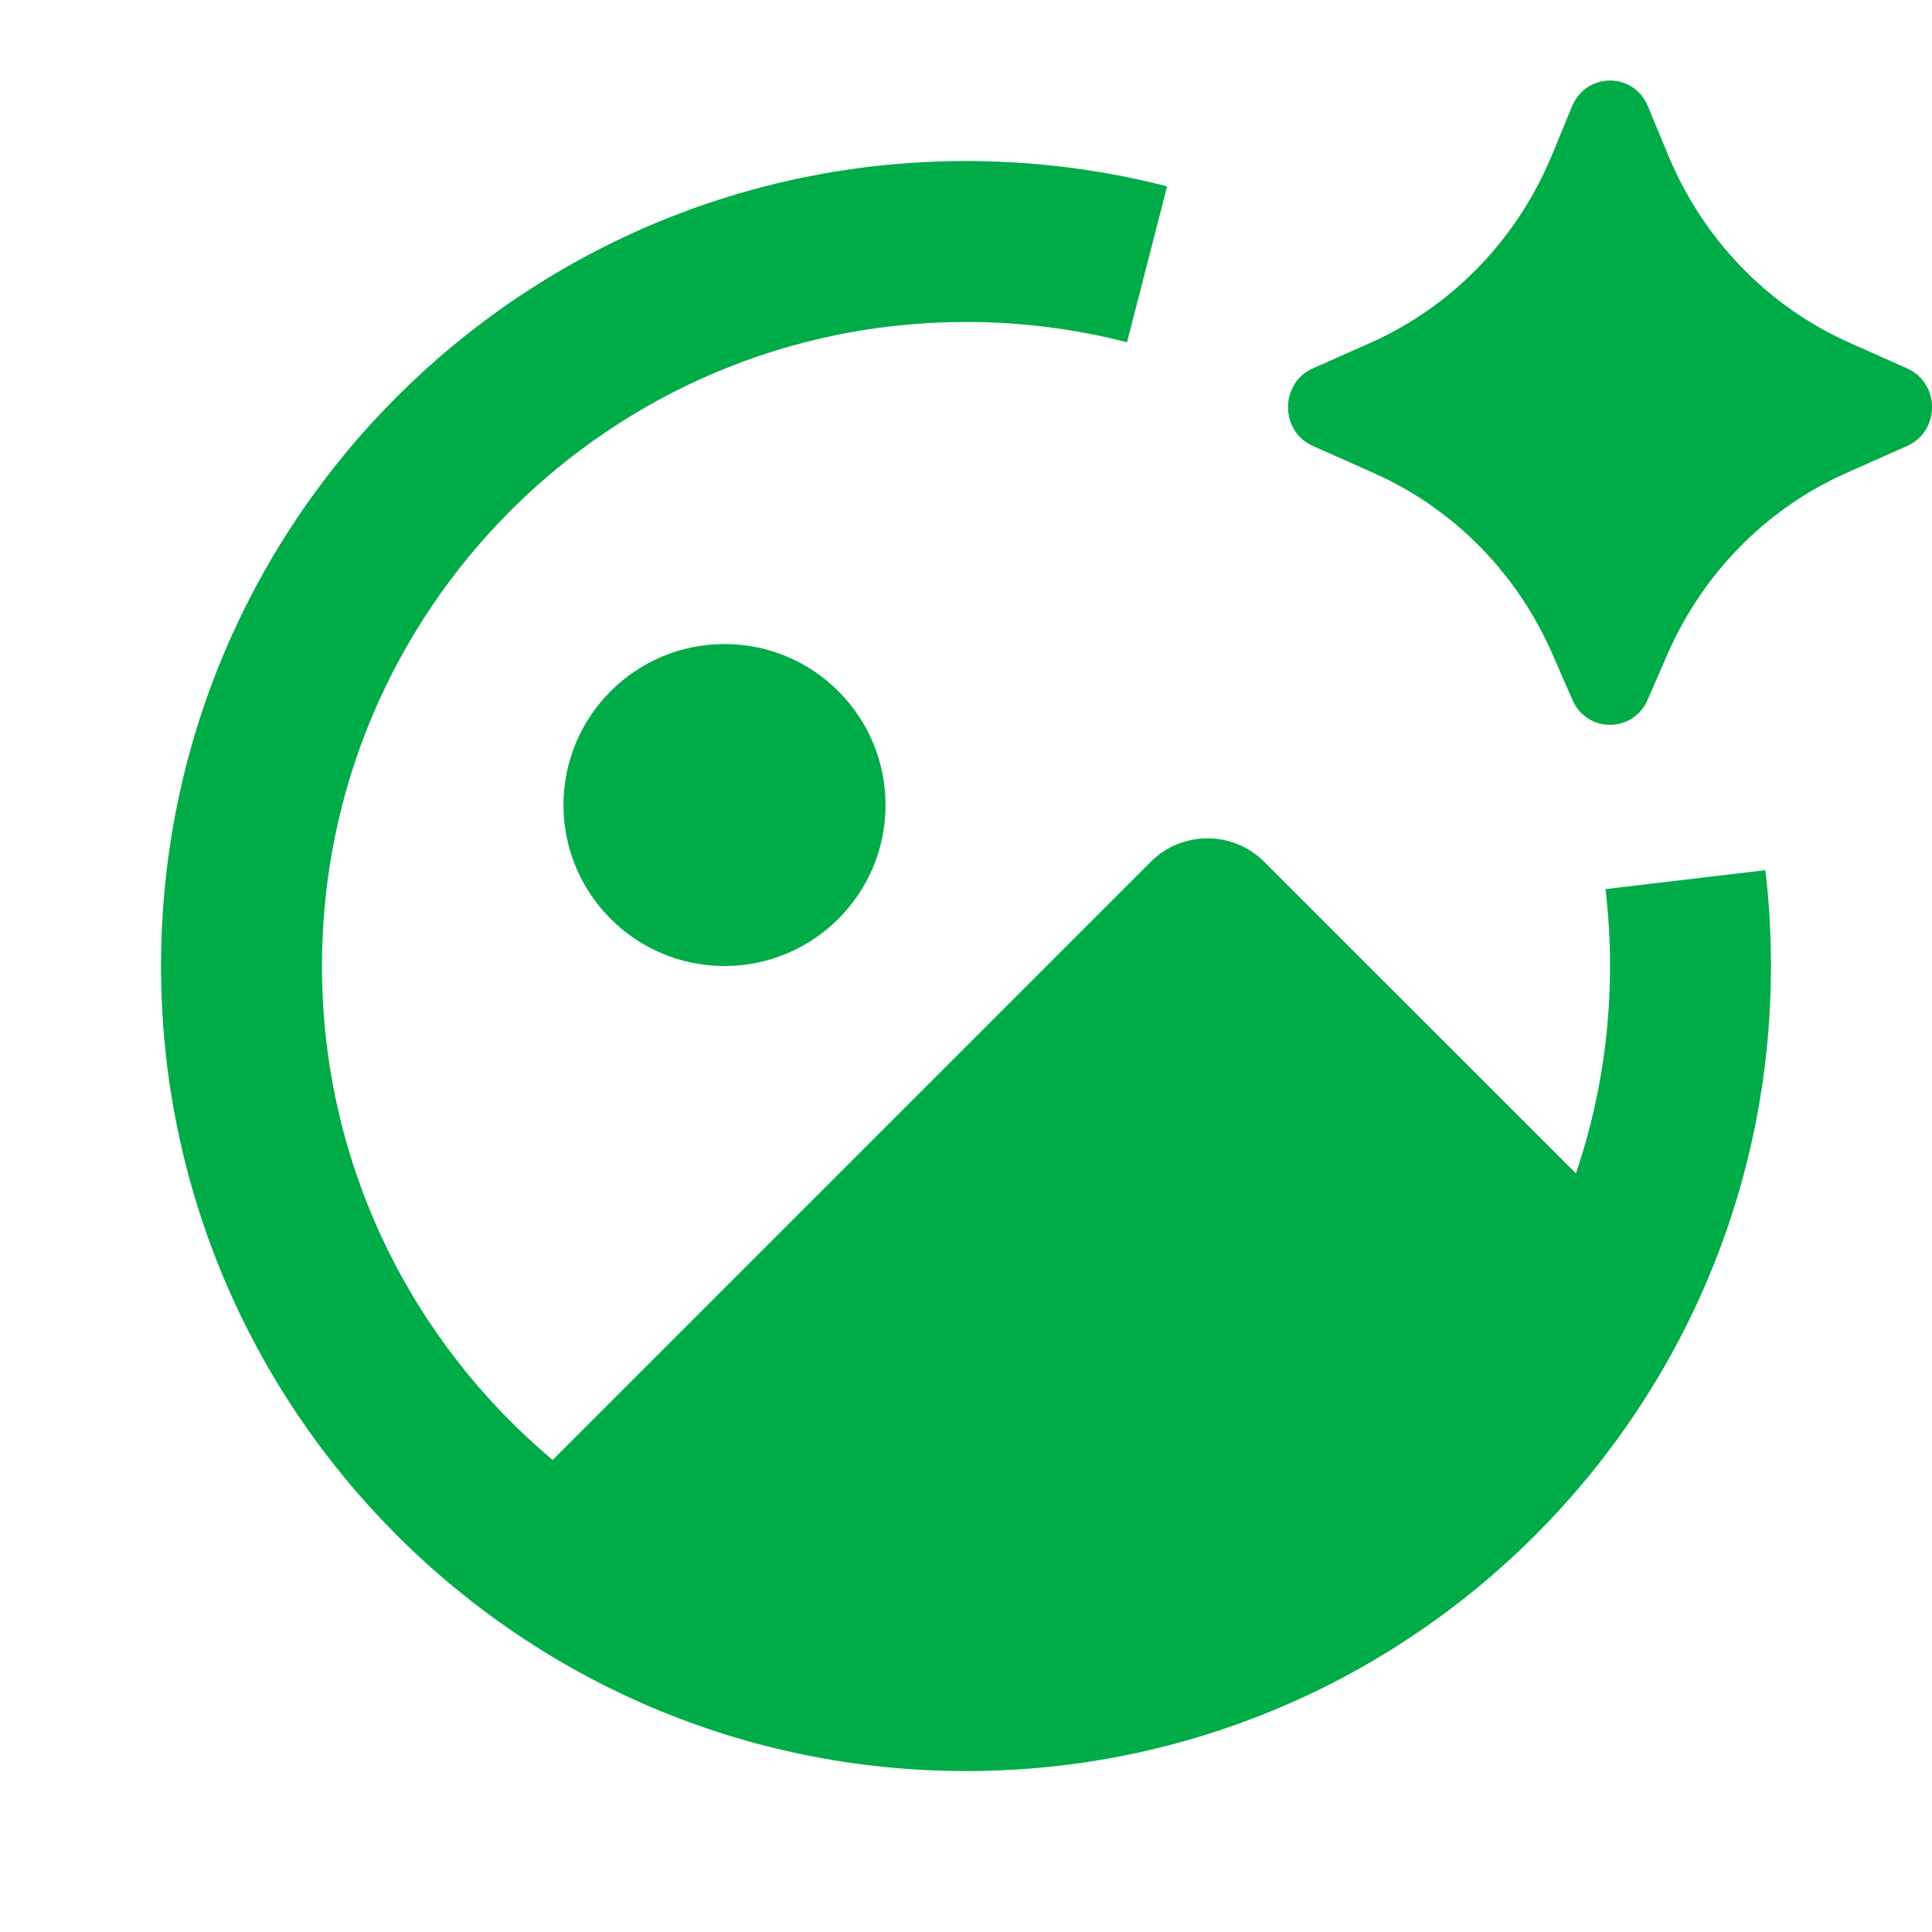 <svg width="20" height="20" viewBox="0 0 20 20" fill="none" xmlns="http://www.w3.org/2000/svg">
<g clip-path="url(#clip0_7269_58037)">
<path d="M17.056 7.245L17.261 6.774C17.628 5.933 18.287 5.264 19.11 4.898L19.743 4.616C20.086 4.464 20.086 3.966 19.743 3.814L19.146 3.548C18.301 3.172 17.63 2.478 17.27 1.609L17.059 1.1C16.912 0.745 16.422 0.745 16.274 1.1L16.064 1.609C15.704 2.478 15.032 3.172 14.188 3.548L13.59 3.814C13.248 3.966 13.248 4.464 13.59 4.616L14.223 4.898C15.046 5.264 15.706 5.933 16.072 6.774L16.278 7.245C16.428 7.59 16.905 7.59 17.056 7.245ZM10 1.667C5.398 1.667 1.667 5.398 1.667 10C1.667 14.602 5.398 18.334 10 18.334C14.602 18.334 18.333 14.602 18.333 10C18.333 9.665 18.314 9.334 18.275 9.008L16.62 9.204C16.651 9.465 16.667 9.731 16.667 10C16.667 10.751 16.543 11.473 16.314 12.147L13.089 8.923C12.764 8.597 12.236 8.597 11.911 8.923L5.721 15.113C4.262 13.89 3.333 12.053 3.333 10C3.333 6.318 6.318 3.333 10 3.333C10.577 3.333 11.135 3.406 11.667 3.543L12.082 1.929C11.416 1.758 10.718 1.667 10 1.667ZM7.5 10C8.421 10 9.167 9.254 9.167 8.334C9.167 7.413 8.421 6.667 7.5 6.667C6.58 6.667 5.833 7.413 5.833 8.334C5.833 9.254 6.58 10 7.5 10Z" fill="#00AC47"/>
</g>
<defs>
<clipPath id="clip0_7269_58037">
<rect width="20" height="20" fill="white"/>
</clipPath>
</defs>
</svg>
